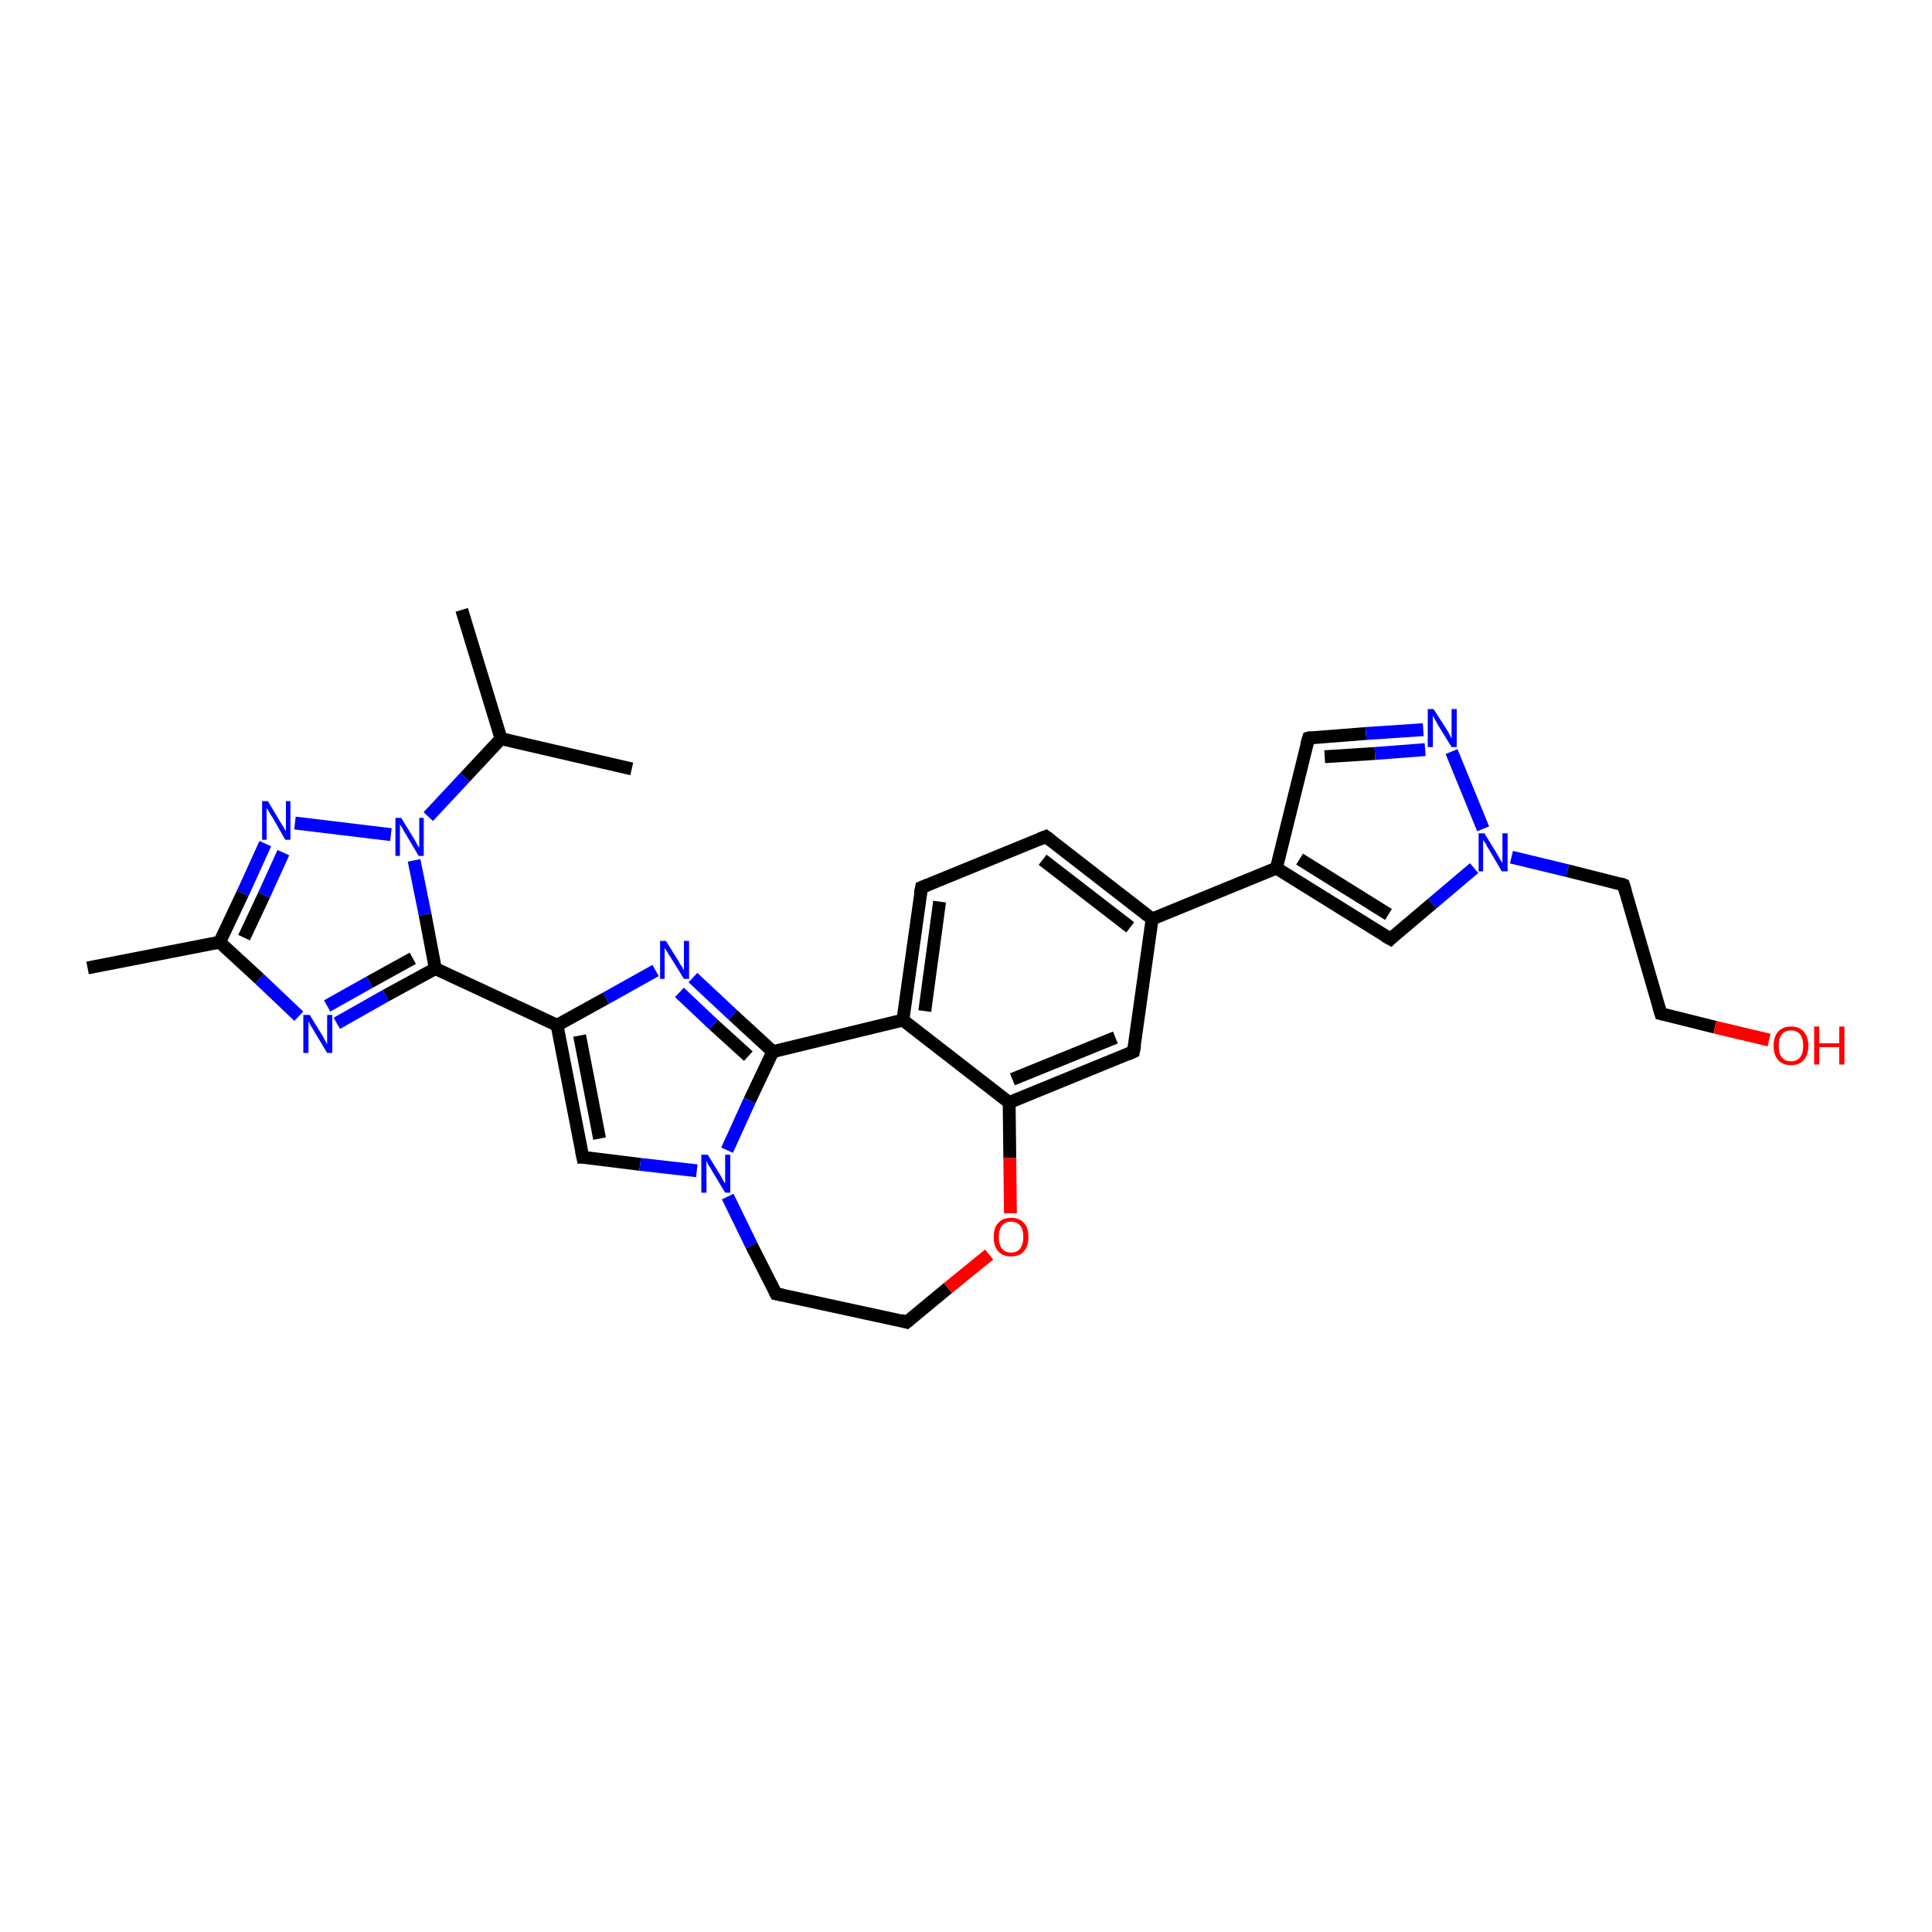<?xml version='1.0' encoding='iso-8859-1'?>
<svg version='1.1' baseProfile='full'
              xmlns='http://www.w3.org/2000/svg'
                      xmlns:rdkit='http://www.rdkit.org/xml'
                      xmlns:xlink='http://www.w3.org/1999/xlink'
                  xml:space='preserve'
width='300px' height='300px' viewBox='0 0 300 300'>
<!-- END OF HEADER -->
<rect style='opacity:1.0;fill:#FFFFFF;stroke:none' width='300.0' height='300.0' x='0.0' y='0.0'> </rect>
<path class='bond-0 atom-0 atom-1' d='M 71.7,94.7 L 77.8,114.7' style='fill:none;fill-rule:evenodd;stroke:#000000;stroke-width:2.0px;stroke-linecap:butt;stroke-linejoin:miter;stroke-opacity:1' />
<path class='bond-1 atom-1 atom-2' d='M 77.8,114.7 L 98.1,119.4' style='fill:none;fill-rule:evenodd;stroke:#000000;stroke-width:2.0px;stroke-linecap:butt;stroke-linejoin:miter;stroke-opacity:1' />
<path class='bond-2 atom-1 atom-3' d='M 77.8,114.7 L 72.2,120.7' style='fill:none;fill-rule:evenodd;stroke:#000000;stroke-width:2.0px;stroke-linecap:butt;stroke-linejoin:miter;stroke-opacity:1' />
<path class='bond-2 atom-1 atom-3' d='M 72.2,120.7 L 66.5,126.8' style='fill:none;fill-rule:evenodd;stroke:#0000FF;stroke-width:2.0px;stroke-linecap:butt;stroke-linejoin:miter;stroke-opacity:1' />
<path class='bond-3 atom-3 atom-4' d='M 60.7,129.6 L 45.8,127.8' style='fill:none;fill-rule:evenodd;stroke:#0000FF;stroke-width:2.0px;stroke-linecap:butt;stroke-linejoin:miter;stroke-opacity:1' />
<path class='bond-4 atom-4 atom-5' d='M 41.2,131.0 L 37.7,138.7' style='fill:none;fill-rule:evenodd;stroke:#0000FF;stroke-width:2.0px;stroke-linecap:butt;stroke-linejoin:miter;stroke-opacity:1' />
<path class='bond-4 atom-4 atom-5' d='M 37.7,138.7 L 34.1,146.3' style='fill:none;fill-rule:evenodd;stroke:#000000;stroke-width:2.0px;stroke-linecap:butt;stroke-linejoin:miter;stroke-opacity:1' />
<path class='bond-4 atom-4 atom-5' d='M 44.0,132.4 L 41.0,139.0' style='fill:none;fill-rule:evenodd;stroke:#0000FF;stroke-width:2.0px;stroke-linecap:butt;stroke-linejoin:miter;stroke-opacity:1' />
<path class='bond-4 atom-4 atom-5' d='M 41.0,139.0 L 37.9,145.6' style='fill:none;fill-rule:evenodd;stroke:#000000;stroke-width:2.0px;stroke-linecap:butt;stroke-linejoin:miter;stroke-opacity:1' />
<path class='bond-5 atom-5 atom-6' d='M 34.1,146.3 L 13.6,150.3' style='fill:none;fill-rule:evenodd;stroke:#000000;stroke-width:2.0px;stroke-linecap:butt;stroke-linejoin:miter;stroke-opacity:1' />
<path class='bond-6 atom-5 atom-7' d='M 34.1,146.3 L 40.3,152.0' style='fill:none;fill-rule:evenodd;stroke:#000000;stroke-width:2.0px;stroke-linecap:butt;stroke-linejoin:miter;stroke-opacity:1' />
<path class='bond-6 atom-5 atom-7' d='M 40.3,152.0 L 46.4,157.8' style='fill:none;fill-rule:evenodd;stroke:#0000FF;stroke-width:2.0px;stroke-linecap:butt;stroke-linejoin:miter;stroke-opacity:1' />
<path class='bond-7 atom-7 atom-8' d='M 52.3,158.9 L 59.9,154.6' style='fill:none;fill-rule:evenodd;stroke:#0000FF;stroke-width:2.0px;stroke-linecap:butt;stroke-linejoin:miter;stroke-opacity:1' />
<path class='bond-7 atom-7 atom-8' d='M 59.9,154.6 L 67.6,150.4' style='fill:none;fill-rule:evenodd;stroke:#000000;stroke-width:2.0px;stroke-linecap:butt;stroke-linejoin:miter;stroke-opacity:1' />
<path class='bond-7 atom-7 atom-8' d='M 50.8,156.2 L 57.4,152.5' style='fill:none;fill-rule:evenodd;stroke:#0000FF;stroke-width:2.0px;stroke-linecap:butt;stroke-linejoin:miter;stroke-opacity:1' />
<path class='bond-7 atom-7 atom-8' d='M 57.4,152.5 L 64.1,148.8' style='fill:none;fill-rule:evenodd;stroke:#000000;stroke-width:2.0px;stroke-linecap:butt;stroke-linejoin:miter;stroke-opacity:1' />
<path class='bond-8 atom-8 atom-9' d='M 67.6,150.4 L 86.5,159.2' style='fill:none;fill-rule:evenodd;stroke:#000000;stroke-width:2.0px;stroke-linecap:butt;stroke-linejoin:miter;stroke-opacity:1' />
<path class='bond-9 atom-9 atom-10' d='M 86.5,159.2 L 90.5,179.7' style='fill:none;fill-rule:evenodd;stroke:#000000;stroke-width:2.0px;stroke-linecap:butt;stroke-linejoin:miter;stroke-opacity:1' />
<path class='bond-9 atom-9 atom-10' d='M 90.0,160.8 L 93.1,176.8' style='fill:none;fill-rule:evenodd;stroke:#000000;stroke-width:2.0px;stroke-linecap:butt;stroke-linejoin:miter;stroke-opacity:1' />
<path class='bond-10 atom-10 atom-11' d='M 90.5,179.7 L 99.4,180.8' style='fill:none;fill-rule:evenodd;stroke:#000000;stroke-width:2.0px;stroke-linecap:butt;stroke-linejoin:miter;stroke-opacity:1' />
<path class='bond-10 atom-10 atom-11' d='M 99.4,180.8 L 108.2,181.8' style='fill:none;fill-rule:evenodd;stroke:#0000FF;stroke-width:2.0px;stroke-linecap:butt;stroke-linejoin:miter;stroke-opacity:1' />
<path class='bond-11 atom-11 atom-12' d='M 113.0,185.8 L 116.7,193.4' style='fill:none;fill-rule:evenodd;stroke:#0000FF;stroke-width:2.0px;stroke-linecap:butt;stroke-linejoin:miter;stroke-opacity:1' />
<path class='bond-11 atom-11 atom-12' d='M 116.7,193.4 L 120.5,200.9' style='fill:none;fill-rule:evenodd;stroke:#000000;stroke-width:2.0px;stroke-linecap:butt;stroke-linejoin:miter;stroke-opacity:1' />
<path class='bond-12 atom-12 atom-13' d='M 120.5,200.9 L 140.8,205.3' style='fill:none;fill-rule:evenodd;stroke:#000000;stroke-width:2.0px;stroke-linecap:butt;stroke-linejoin:miter;stroke-opacity:1' />
<path class='bond-13 atom-13 atom-14' d='M 140.8,205.3 L 147.2,200.0' style='fill:none;fill-rule:evenodd;stroke:#000000;stroke-width:2.0px;stroke-linecap:butt;stroke-linejoin:miter;stroke-opacity:1' />
<path class='bond-13 atom-13 atom-14' d='M 147.2,200.0 L 153.6,194.8' style='fill:none;fill-rule:evenodd;stroke:#FF0000;stroke-width:2.0px;stroke-linecap:butt;stroke-linejoin:miter;stroke-opacity:1' />
<path class='bond-14 atom-14 atom-15' d='M 156.9,188.4 L 156.8,179.8' style='fill:none;fill-rule:evenodd;stroke:#FF0000;stroke-width:2.0px;stroke-linecap:butt;stroke-linejoin:miter;stroke-opacity:1' />
<path class='bond-14 atom-14 atom-15' d='M 156.8,179.8 L 156.7,171.2' style='fill:none;fill-rule:evenodd;stroke:#000000;stroke-width:2.0px;stroke-linecap:butt;stroke-linejoin:miter;stroke-opacity:1' />
<path class='bond-15 atom-15 atom-16' d='M 156.7,171.2 L 176.0,163.3' style='fill:none;fill-rule:evenodd;stroke:#000000;stroke-width:2.0px;stroke-linecap:butt;stroke-linejoin:miter;stroke-opacity:1' />
<path class='bond-15 atom-15 atom-16' d='M 157.2,167.6 L 173.2,161.1' style='fill:none;fill-rule:evenodd;stroke:#000000;stroke-width:2.0px;stroke-linecap:butt;stroke-linejoin:miter;stroke-opacity:1' />
<path class='bond-16 atom-16 atom-17' d='M 176.0,163.3 L 178.9,142.7' style='fill:none;fill-rule:evenodd;stroke:#000000;stroke-width:2.0px;stroke-linecap:butt;stroke-linejoin:miter;stroke-opacity:1' />
<path class='bond-17 atom-17 atom-18' d='M 178.9,142.7 L 162.4,129.9' style='fill:none;fill-rule:evenodd;stroke:#000000;stroke-width:2.0px;stroke-linecap:butt;stroke-linejoin:miter;stroke-opacity:1' />
<path class='bond-17 atom-17 atom-18' d='M 175.5,144.0 L 161.9,133.5' style='fill:none;fill-rule:evenodd;stroke:#000000;stroke-width:2.0px;stroke-linecap:butt;stroke-linejoin:miter;stroke-opacity:1' />
<path class='bond-18 atom-18 atom-19' d='M 162.4,129.9 L 143.1,137.8' style='fill:none;fill-rule:evenodd;stroke:#000000;stroke-width:2.0px;stroke-linecap:butt;stroke-linejoin:miter;stroke-opacity:1' />
<path class='bond-19 atom-19 atom-20' d='M 143.1,137.8 L 140.2,158.4' style='fill:none;fill-rule:evenodd;stroke:#000000;stroke-width:2.0px;stroke-linecap:butt;stroke-linejoin:miter;stroke-opacity:1' />
<path class='bond-19 atom-19 atom-20' d='M 145.9,140.0 L 143.6,157.0' style='fill:none;fill-rule:evenodd;stroke:#000000;stroke-width:2.0px;stroke-linecap:butt;stroke-linejoin:miter;stroke-opacity:1' />
<path class='bond-20 atom-20 atom-21' d='M 140.2,158.4 L 120.0,163.3' style='fill:none;fill-rule:evenodd;stroke:#000000;stroke-width:2.0px;stroke-linecap:butt;stroke-linejoin:miter;stroke-opacity:1' />
<path class='bond-21 atom-21 atom-22' d='M 120.0,163.3 L 113.8,157.6' style='fill:none;fill-rule:evenodd;stroke:#000000;stroke-width:2.0px;stroke-linecap:butt;stroke-linejoin:miter;stroke-opacity:1' />
<path class='bond-21 atom-21 atom-22' d='M 113.8,157.6 L 107.6,151.8' style='fill:none;fill-rule:evenodd;stroke:#0000FF;stroke-width:2.0px;stroke-linecap:butt;stroke-linejoin:miter;stroke-opacity:1' />
<path class='bond-21 atom-21 atom-22' d='M 116.2,164.0 L 110.8,159.1' style='fill:none;fill-rule:evenodd;stroke:#000000;stroke-width:2.0px;stroke-linecap:butt;stroke-linejoin:miter;stroke-opacity:1' />
<path class='bond-21 atom-21 atom-22' d='M 110.8,159.1 L 105.5,154.1' style='fill:none;fill-rule:evenodd;stroke:#0000FF;stroke-width:2.0px;stroke-linecap:butt;stroke-linejoin:miter;stroke-opacity:1' />
<path class='bond-22 atom-17 atom-23' d='M 178.9,142.7 L 198.2,134.8' style='fill:none;fill-rule:evenodd;stroke:#000000;stroke-width:2.0px;stroke-linecap:butt;stroke-linejoin:miter;stroke-opacity:1' />
<path class='bond-23 atom-23 atom-24' d='M 198.2,134.8 L 203.2,114.6' style='fill:none;fill-rule:evenodd;stroke:#000000;stroke-width:2.0px;stroke-linecap:butt;stroke-linejoin:miter;stroke-opacity:1' />
<path class='bond-24 atom-24 atom-25' d='M 203.2,114.6 L 212.1,113.9' style='fill:none;fill-rule:evenodd;stroke:#000000;stroke-width:2.0px;stroke-linecap:butt;stroke-linejoin:miter;stroke-opacity:1' />
<path class='bond-24 atom-24 atom-25' d='M 212.1,113.9 L 221.0,113.3' style='fill:none;fill-rule:evenodd;stroke:#0000FF;stroke-width:2.0px;stroke-linecap:butt;stroke-linejoin:miter;stroke-opacity:1' />
<path class='bond-24 atom-24 atom-25' d='M 205.7,117.5 L 213.5,117.0' style='fill:none;fill-rule:evenodd;stroke:#000000;stroke-width:2.0px;stroke-linecap:butt;stroke-linejoin:miter;stroke-opacity:1' />
<path class='bond-24 atom-24 atom-25' d='M 213.5,117.0 L 221.3,116.4' style='fill:none;fill-rule:evenodd;stroke:#0000FF;stroke-width:2.0px;stroke-linecap:butt;stroke-linejoin:miter;stroke-opacity:1' />
<path class='bond-25 atom-25 atom-26' d='M 225.4,116.7 L 230.3,128.7' style='fill:none;fill-rule:evenodd;stroke:#0000FF;stroke-width:2.0px;stroke-linecap:butt;stroke-linejoin:miter;stroke-opacity:1' />
<path class='bond-26 atom-26 atom-27' d='M 234.7,133.1 L 243.4,135.2' style='fill:none;fill-rule:evenodd;stroke:#0000FF;stroke-width:2.0px;stroke-linecap:butt;stroke-linejoin:miter;stroke-opacity:1' />
<path class='bond-26 atom-26 atom-27' d='M 243.4,135.2 L 252.1,137.4' style='fill:none;fill-rule:evenodd;stroke:#000000;stroke-width:2.0px;stroke-linecap:butt;stroke-linejoin:miter;stroke-opacity:1' />
<path class='bond-27 atom-27 atom-28' d='M 252.1,137.4 L 257.9,157.4' style='fill:none;fill-rule:evenodd;stroke:#000000;stroke-width:2.0px;stroke-linecap:butt;stroke-linejoin:miter;stroke-opacity:1' />
<path class='bond-28 atom-28 atom-29' d='M 257.9,157.4 L 266.3,159.5' style='fill:none;fill-rule:evenodd;stroke:#000000;stroke-width:2.0px;stroke-linecap:butt;stroke-linejoin:miter;stroke-opacity:1' />
<path class='bond-28 atom-28 atom-29' d='M 266.3,159.5 L 274.7,161.5' style='fill:none;fill-rule:evenodd;stroke:#FF0000;stroke-width:2.0px;stroke-linecap:butt;stroke-linejoin:miter;stroke-opacity:1' />
<path class='bond-29 atom-26 atom-30' d='M 228.9,134.8 L 222.4,140.3' style='fill:none;fill-rule:evenodd;stroke:#0000FF;stroke-width:2.0px;stroke-linecap:butt;stroke-linejoin:miter;stroke-opacity:1' />
<path class='bond-29 atom-26 atom-30' d='M 222.4,140.3 L 215.9,145.8' style='fill:none;fill-rule:evenodd;stroke:#000000;stroke-width:2.0px;stroke-linecap:butt;stroke-linejoin:miter;stroke-opacity:1' />
<path class='bond-30 atom-8 atom-3' d='M 67.6,150.4 L 66.0,142.0' style='fill:none;fill-rule:evenodd;stroke:#000000;stroke-width:2.0px;stroke-linecap:butt;stroke-linejoin:miter;stroke-opacity:1' />
<path class='bond-30 atom-8 atom-3' d='M 66.0,142.0 L 64.3,133.6' style='fill:none;fill-rule:evenodd;stroke:#0000FF;stroke-width:2.0px;stroke-linecap:butt;stroke-linejoin:miter;stroke-opacity:1' />
<path class='bond-31 atom-22 atom-9' d='M 101.8,150.7 L 94.1,155.0' style='fill:none;fill-rule:evenodd;stroke:#0000FF;stroke-width:2.0px;stroke-linecap:butt;stroke-linejoin:miter;stroke-opacity:1' />
<path class='bond-31 atom-22 atom-9' d='M 94.1,155.0 L 86.5,159.2' style='fill:none;fill-rule:evenodd;stroke:#000000;stroke-width:2.0px;stroke-linecap:butt;stroke-linejoin:miter;stroke-opacity:1' />
<path class='bond-32 atom-30 atom-23' d='M 215.9,145.8 L 198.2,134.8' style='fill:none;fill-rule:evenodd;stroke:#000000;stroke-width:2.0px;stroke-linecap:butt;stroke-linejoin:miter;stroke-opacity:1' />
<path class='bond-32 atom-30 atom-23' d='M 215.6,142.0 L 201.8,133.4' style='fill:none;fill-rule:evenodd;stroke:#000000;stroke-width:2.0px;stroke-linecap:butt;stroke-linejoin:miter;stroke-opacity:1' />
<path class='bond-33 atom-21 atom-11' d='M 120.0,163.3 L 116.4,170.9' style='fill:none;fill-rule:evenodd;stroke:#000000;stroke-width:2.0px;stroke-linecap:butt;stroke-linejoin:miter;stroke-opacity:1' />
<path class='bond-33 atom-21 atom-11' d='M 116.4,170.9 L 112.9,178.6' style='fill:none;fill-rule:evenodd;stroke:#0000FF;stroke-width:2.0px;stroke-linecap:butt;stroke-linejoin:miter;stroke-opacity:1' />
<path class='bond-34 atom-20 atom-15' d='M 140.2,158.4 L 156.7,171.2' style='fill:none;fill-rule:evenodd;stroke:#000000;stroke-width:2.0px;stroke-linecap:butt;stroke-linejoin:miter;stroke-opacity:1' />
<path d='M 90.3,178.7 L 90.5,179.7 L 90.9,179.7' style='fill:none;stroke:#000000;stroke-width:2.0px;stroke-linecap:butt;stroke-linejoin:miter;stroke-opacity:1;' />
<path d='M 120.3,200.5 L 120.5,200.9 L 121.5,201.1' style='fill:none;stroke:#000000;stroke-width:2.0px;stroke-linecap:butt;stroke-linejoin:miter;stroke-opacity:1;' />
<path d='M 139.8,205.0 L 140.8,205.3 L 141.2,205.0' style='fill:none;stroke:#000000;stroke-width:2.0px;stroke-linecap:butt;stroke-linejoin:miter;stroke-opacity:1;' />
<path d='M 175.1,163.7 L 176.0,163.3 L 176.2,162.3' style='fill:none;stroke:#000000;stroke-width:2.0px;stroke-linecap:butt;stroke-linejoin:miter;stroke-opacity:1;' />
<path d='M 163.2,130.5 L 162.4,129.9 L 161.4,130.3' style='fill:none;stroke:#000000;stroke-width:2.0px;stroke-linecap:butt;stroke-linejoin:miter;stroke-opacity:1;' />
<path d='M 144.1,137.4 L 143.1,137.8 L 142.9,138.8' style='fill:none;stroke:#000000;stroke-width:2.0px;stroke-linecap:butt;stroke-linejoin:miter;stroke-opacity:1;' />
<path d='M 202.9,115.6 L 203.2,114.6 L 203.6,114.5' style='fill:none;stroke:#000000;stroke-width:2.0px;stroke-linecap:butt;stroke-linejoin:miter;stroke-opacity:1;' />
<path d='M 251.6,137.2 L 252.1,137.4 L 252.4,138.4' style='fill:none;stroke:#000000;stroke-width:2.0px;stroke-linecap:butt;stroke-linejoin:miter;stroke-opacity:1;' />
<path d='M 257.6,156.4 L 257.9,157.4 L 258.3,157.5' style='fill:none;stroke:#000000;stroke-width:2.0px;stroke-linecap:butt;stroke-linejoin:miter;stroke-opacity:1;' />
<path d='M 216.2,145.5 L 215.9,145.8 L 215.0,145.3' style='fill:none;stroke:#000000;stroke-width:2.0px;stroke-linecap:butt;stroke-linejoin:miter;stroke-opacity:1;' />
<path class='atom-3' d='M 62.3 127.0
L 64.2 130.1
Q 64.4 130.4, 64.7 131.0
Q 65.0 131.5, 65.1 131.6
L 65.1 127.0
L 65.8 127.0
L 65.8 132.9
L 65.0 132.9
L 63.0 129.5
Q 62.7 129.1, 62.5 128.6
Q 62.2 128.2, 62.1 128.0
L 62.1 132.9
L 61.4 132.9
L 61.4 127.0
L 62.3 127.0
' fill='#0000FF'/>
<path class='atom-4' d='M 41.6 124.4
L 43.5 127.6
Q 43.7 127.9, 44.0 128.4
Q 44.3 129.0, 44.4 129.0
L 44.4 124.4
L 45.1 124.4
L 45.1 130.4
L 44.3 130.4
L 42.3 126.9
Q 42.0 126.5, 41.8 126.1
Q 41.5 125.6, 41.4 125.5
L 41.4 130.4
L 40.7 130.4
L 40.7 124.4
L 41.6 124.4
' fill='#0000FF'/>
<path class='atom-7' d='M 48.1 157.6
L 50.0 160.7
Q 50.2 161.0, 50.5 161.6
Q 50.8 162.1, 50.8 162.2
L 50.8 157.6
L 51.6 157.6
L 51.6 163.5
L 50.8 163.5
L 48.7 160.0
Q 48.5 159.6, 48.2 159.2
Q 48.0 158.7, 47.9 158.6
L 47.9 163.5
L 47.1 163.5
L 47.1 157.6
L 48.1 157.6
' fill='#0000FF'/>
<path class='atom-11' d='M 109.9 179.3
L 111.8 182.4
Q 112.0 182.7, 112.3 183.3
Q 112.6 183.8, 112.6 183.8
L 112.6 179.3
L 113.4 179.3
L 113.4 185.2
L 112.6 185.2
L 110.5 181.7
Q 110.3 181.3, 110.0 180.9
Q 109.8 180.4, 109.7 180.3
L 109.7 185.2
L 108.9 185.2
L 108.9 179.3
L 109.9 179.3
' fill='#0000FF'/>
<path class='atom-14' d='M 154.3 192.1
Q 154.3 190.6, 155.0 189.9
Q 155.7 189.1, 157.0 189.1
Q 158.3 189.1, 159.0 189.9
Q 159.7 190.6, 159.7 192.1
Q 159.7 193.5, 159.0 194.3
Q 158.3 195.1, 157.0 195.1
Q 155.7 195.1, 155.0 194.3
Q 154.3 193.5, 154.3 192.1
M 157.0 194.5
Q 157.9 194.5, 158.4 193.9
Q 158.9 193.2, 158.9 192.1
Q 158.9 190.9, 158.4 190.3
Q 157.9 189.7, 157.0 189.7
Q 156.1 189.7, 155.6 190.3
Q 155.1 190.9, 155.1 192.1
Q 155.1 193.3, 155.6 193.9
Q 156.1 194.5, 157.0 194.5
' fill='#FF0000'/>
<path class='atom-22' d='M 103.4 146.1
L 105.4 149.3
Q 105.5 149.6, 105.9 150.1
Q 106.2 150.7, 106.2 150.7
L 106.2 146.1
L 107.0 146.1
L 107.0 152.0
L 106.2 152.0
L 104.1 148.6
Q 103.8 148.2, 103.6 147.8
Q 103.3 147.3, 103.2 147.2
L 103.2 152.0
L 102.5 152.0
L 102.5 146.1
L 103.4 146.1
' fill='#0000FF'/>
<path class='atom-25' d='M 222.6 110.1
L 224.6 113.2
Q 224.8 113.5, 225.1 114.1
Q 225.4 114.7, 225.4 114.7
L 225.4 110.1
L 226.2 110.1
L 226.2 116.0
L 225.4 116.0
L 223.3 112.6
Q 223.1 112.2, 222.8 111.7
Q 222.6 111.3, 222.5 111.1
L 222.5 116.0
L 221.7 116.0
L 221.7 110.1
L 222.6 110.1
' fill='#0000FF'/>
<path class='atom-26' d='M 230.5 129.4
L 232.4 132.5
Q 232.6 132.8, 232.9 133.4
Q 233.3 134.0, 233.3 134.0
L 233.3 129.4
L 234.1 129.4
L 234.1 135.3
L 233.2 135.3
L 231.2 131.9
Q 230.9 131.5, 230.7 131.0
Q 230.4 130.6, 230.3 130.4
L 230.3 135.3
L 229.6 135.3
L 229.6 129.4
L 230.5 129.4
' fill='#0000FF'/>
<path class='atom-29' d='M 275.4 162.4
Q 275.4 161.0, 276.1 160.2
Q 276.8 159.4, 278.1 159.4
Q 279.4 159.4, 280.1 160.2
Q 280.8 161.0, 280.8 162.4
Q 280.8 163.8, 280.1 164.6
Q 279.4 165.4, 278.1 165.4
Q 276.8 165.4, 276.1 164.6
Q 275.4 163.8, 275.4 162.4
M 278.1 164.8
Q 279.0 164.8, 279.5 164.2
Q 280.0 163.6, 280.0 162.4
Q 280.0 161.2, 279.5 160.6
Q 279.0 160.0, 278.1 160.0
Q 277.2 160.0, 276.7 160.6
Q 276.2 161.2, 276.2 162.4
Q 276.2 163.6, 276.7 164.2
Q 277.2 164.8, 278.1 164.8
' fill='#FF0000'/>
<path class='atom-29' d='M 281.7 159.4
L 282.5 159.4
L 282.5 162.0
L 285.6 162.0
L 285.6 159.4
L 286.4 159.4
L 286.4 165.3
L 285.6 165.3
L 285.6 162.6
L 282.5 162.6
L 282.5 165.3
L 281.7 165.3
L 281.7 159.4
' fill='#FF0000'/>
</svg>
